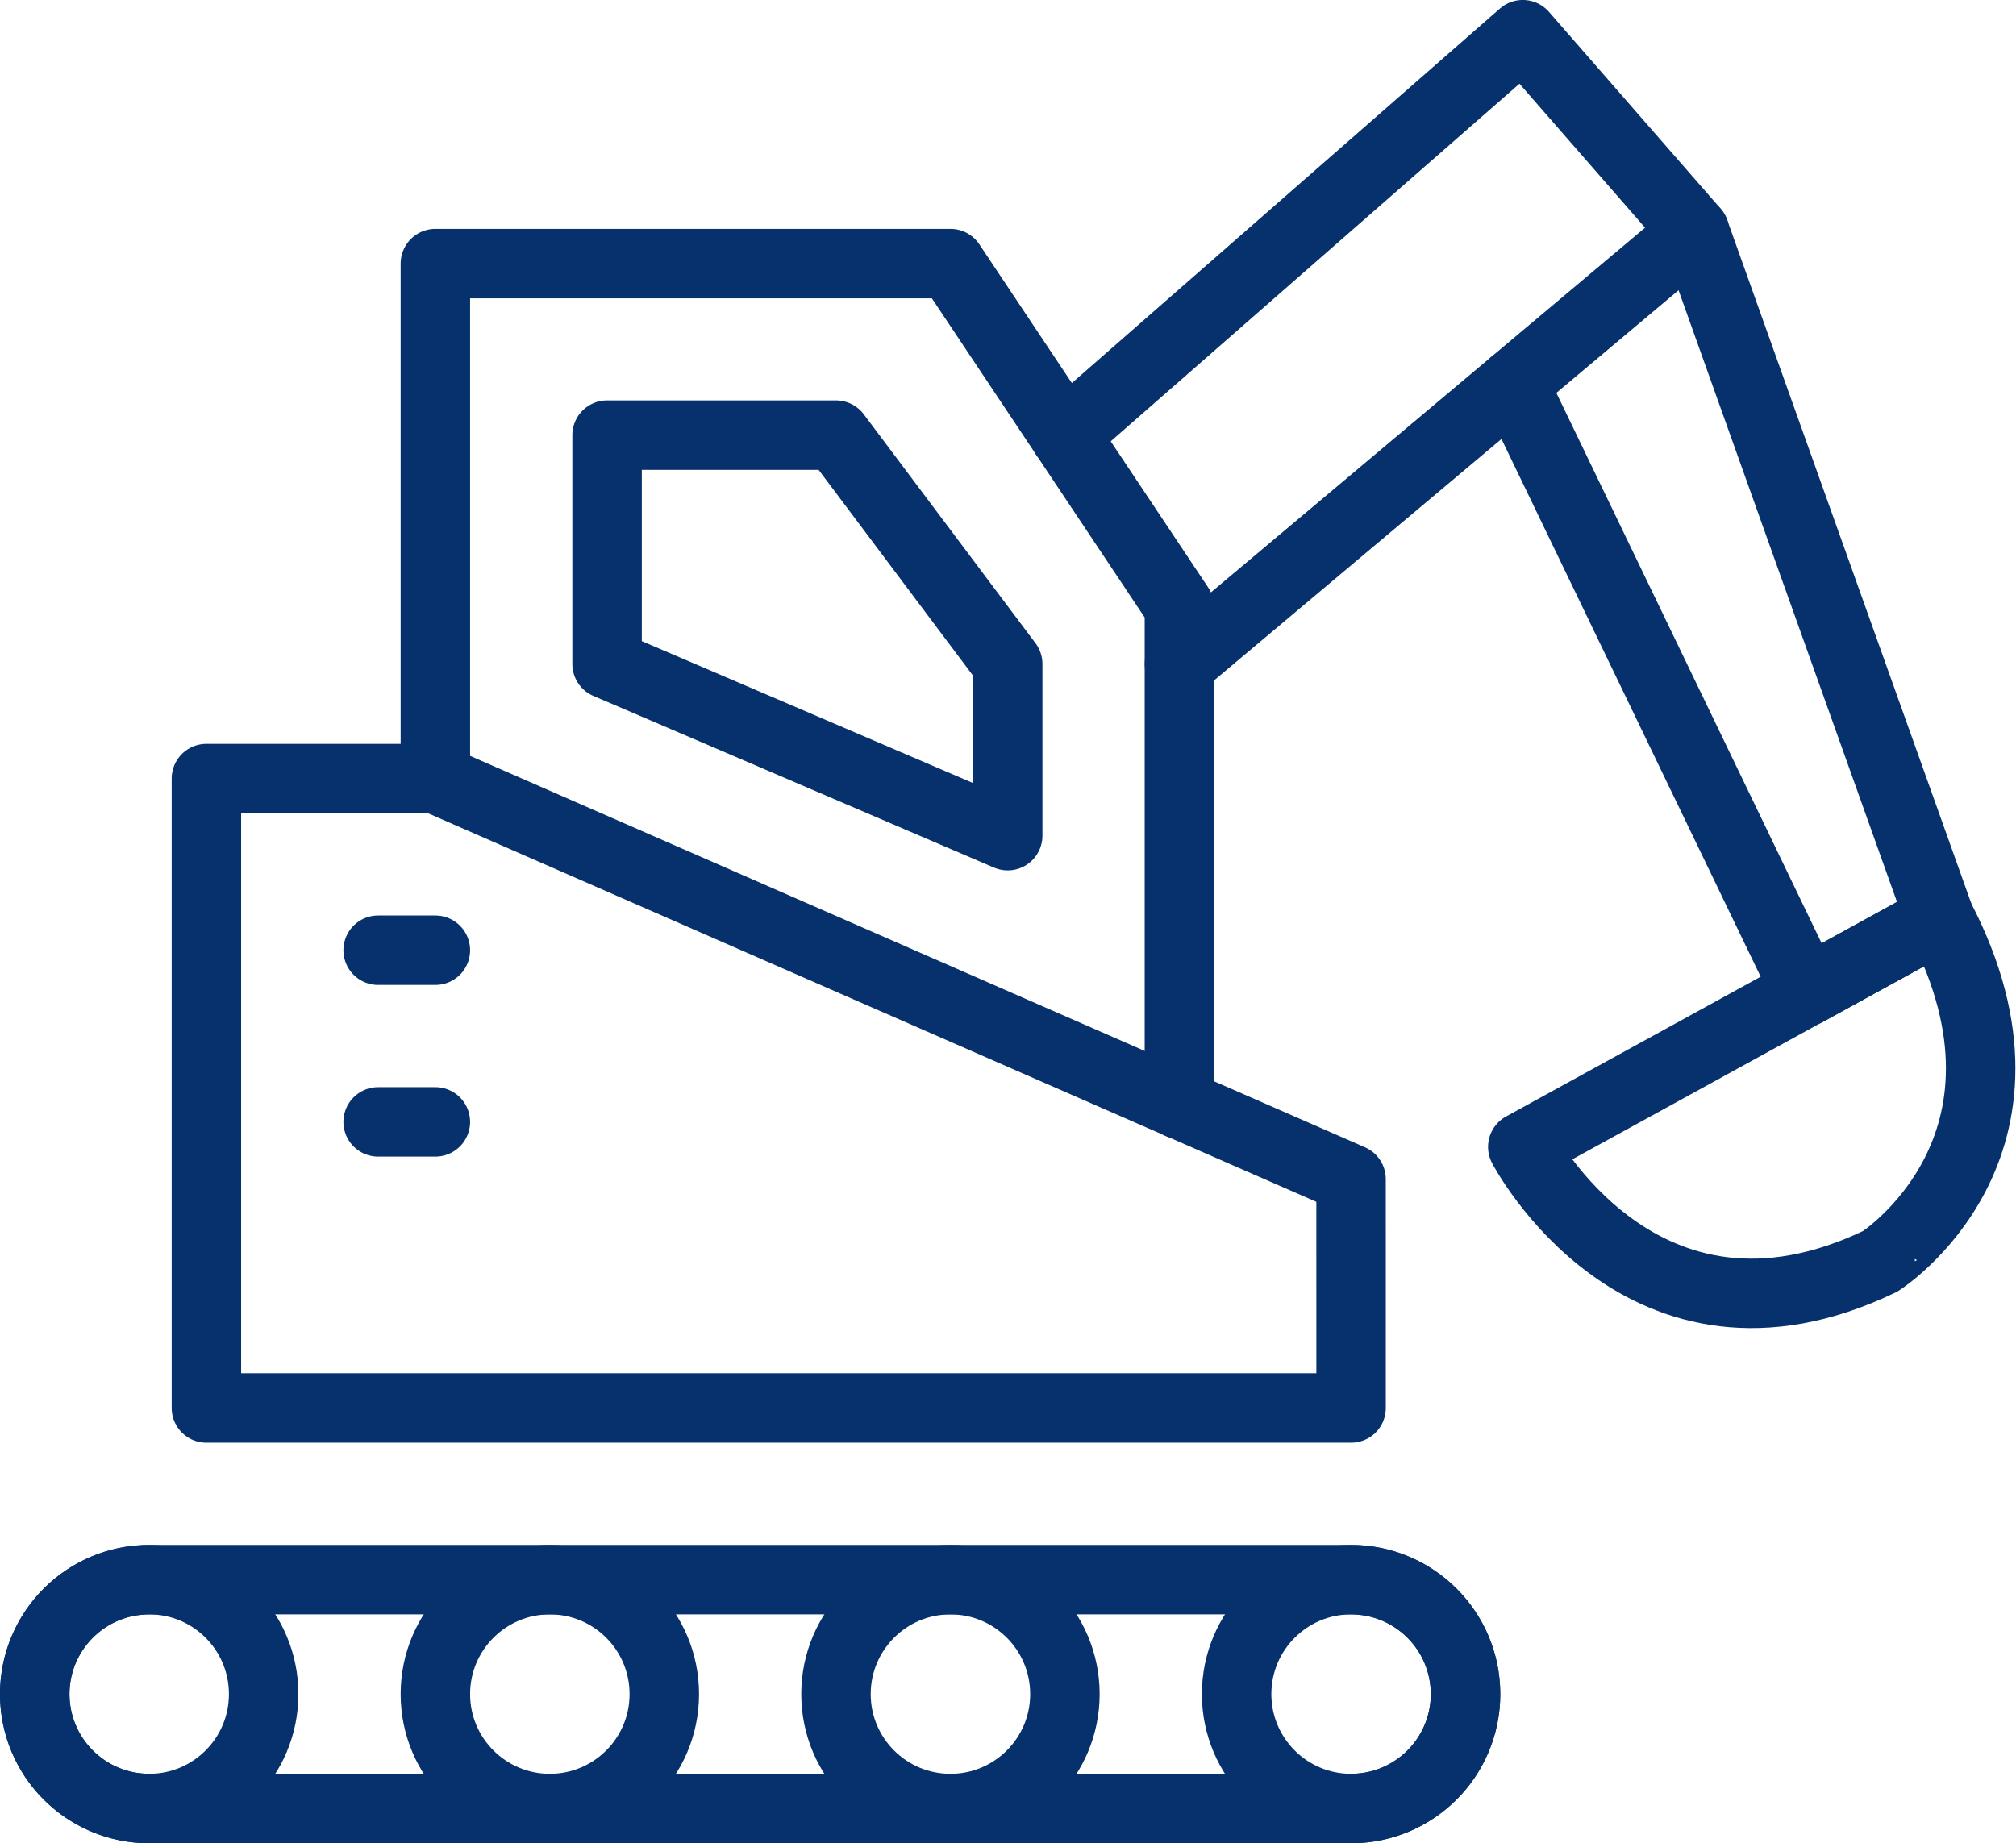 <svg height="66.358" viewBox="0 0 72.561 66.358" width="72.561" xmlns="http://www.w3.org/2000/svg"><g fill="none" stroke="#06316d" stroke-linecap="round" stroke-linejoin="round" stroke-width="2.5"><ellipse cx="48.629" cy="60.989" rx="4.12" ry="4.12"/><ellipse cx="34.209" cy="60.989" rx="4.12" ry="4.12"/><ellipse cx="19.79" cy="60.989" rx="4.12" ry="4.12"/><ellipse cx="5.37" cy="60.989" rx="4.12" ry="4.12"/><path d="m170.588 59.862h-43.258a4.12 4.12 0 0 1 -4.12-4.12 4.12 4.12 0 0 1 4.12-4.119h43.258a4.12 4.12 0 0 1 4.12 4.119 4.12 4.12 0 0 1 -4.12 4.12z" transform="translate(-121.96 5.246)"/><path d="m169.137 52.22h-41.2v-22.66h8.24l32.959 14.42z" transform="translate(-120.508 -1.531)"/><path d="m134.241 33.917v-18.54h18.54l8.24 12.36v17.9" transform="translate(-118.571 -5.887)"/><path d="m138.969 20.1v8.24l14.42 6.18v-6.18l-6.18-8.24z" transform="translate(-117.119 -4.435)"/><path d="m151.576 23.493 16.48-14.42 6.18 7.086-18.536 15.574" transform="translate(-113.247 -7.824)"/><path d="m170.442 14.495 8.826 24.719-4.8 2.638-10.544-21.881" transform="translate(-109.454 -6.159)"/><path d="m179.189 33.4-15.006 8.24s4.288 8.24 12.863 4.12c0 .006 6.431-4.115 2.143-12.36z" transform="translate(-109.374 -.35)"/><path d="m13.61 34.209h2.06"/><path d="m13.61 40.389h2.06"/></g></svg>